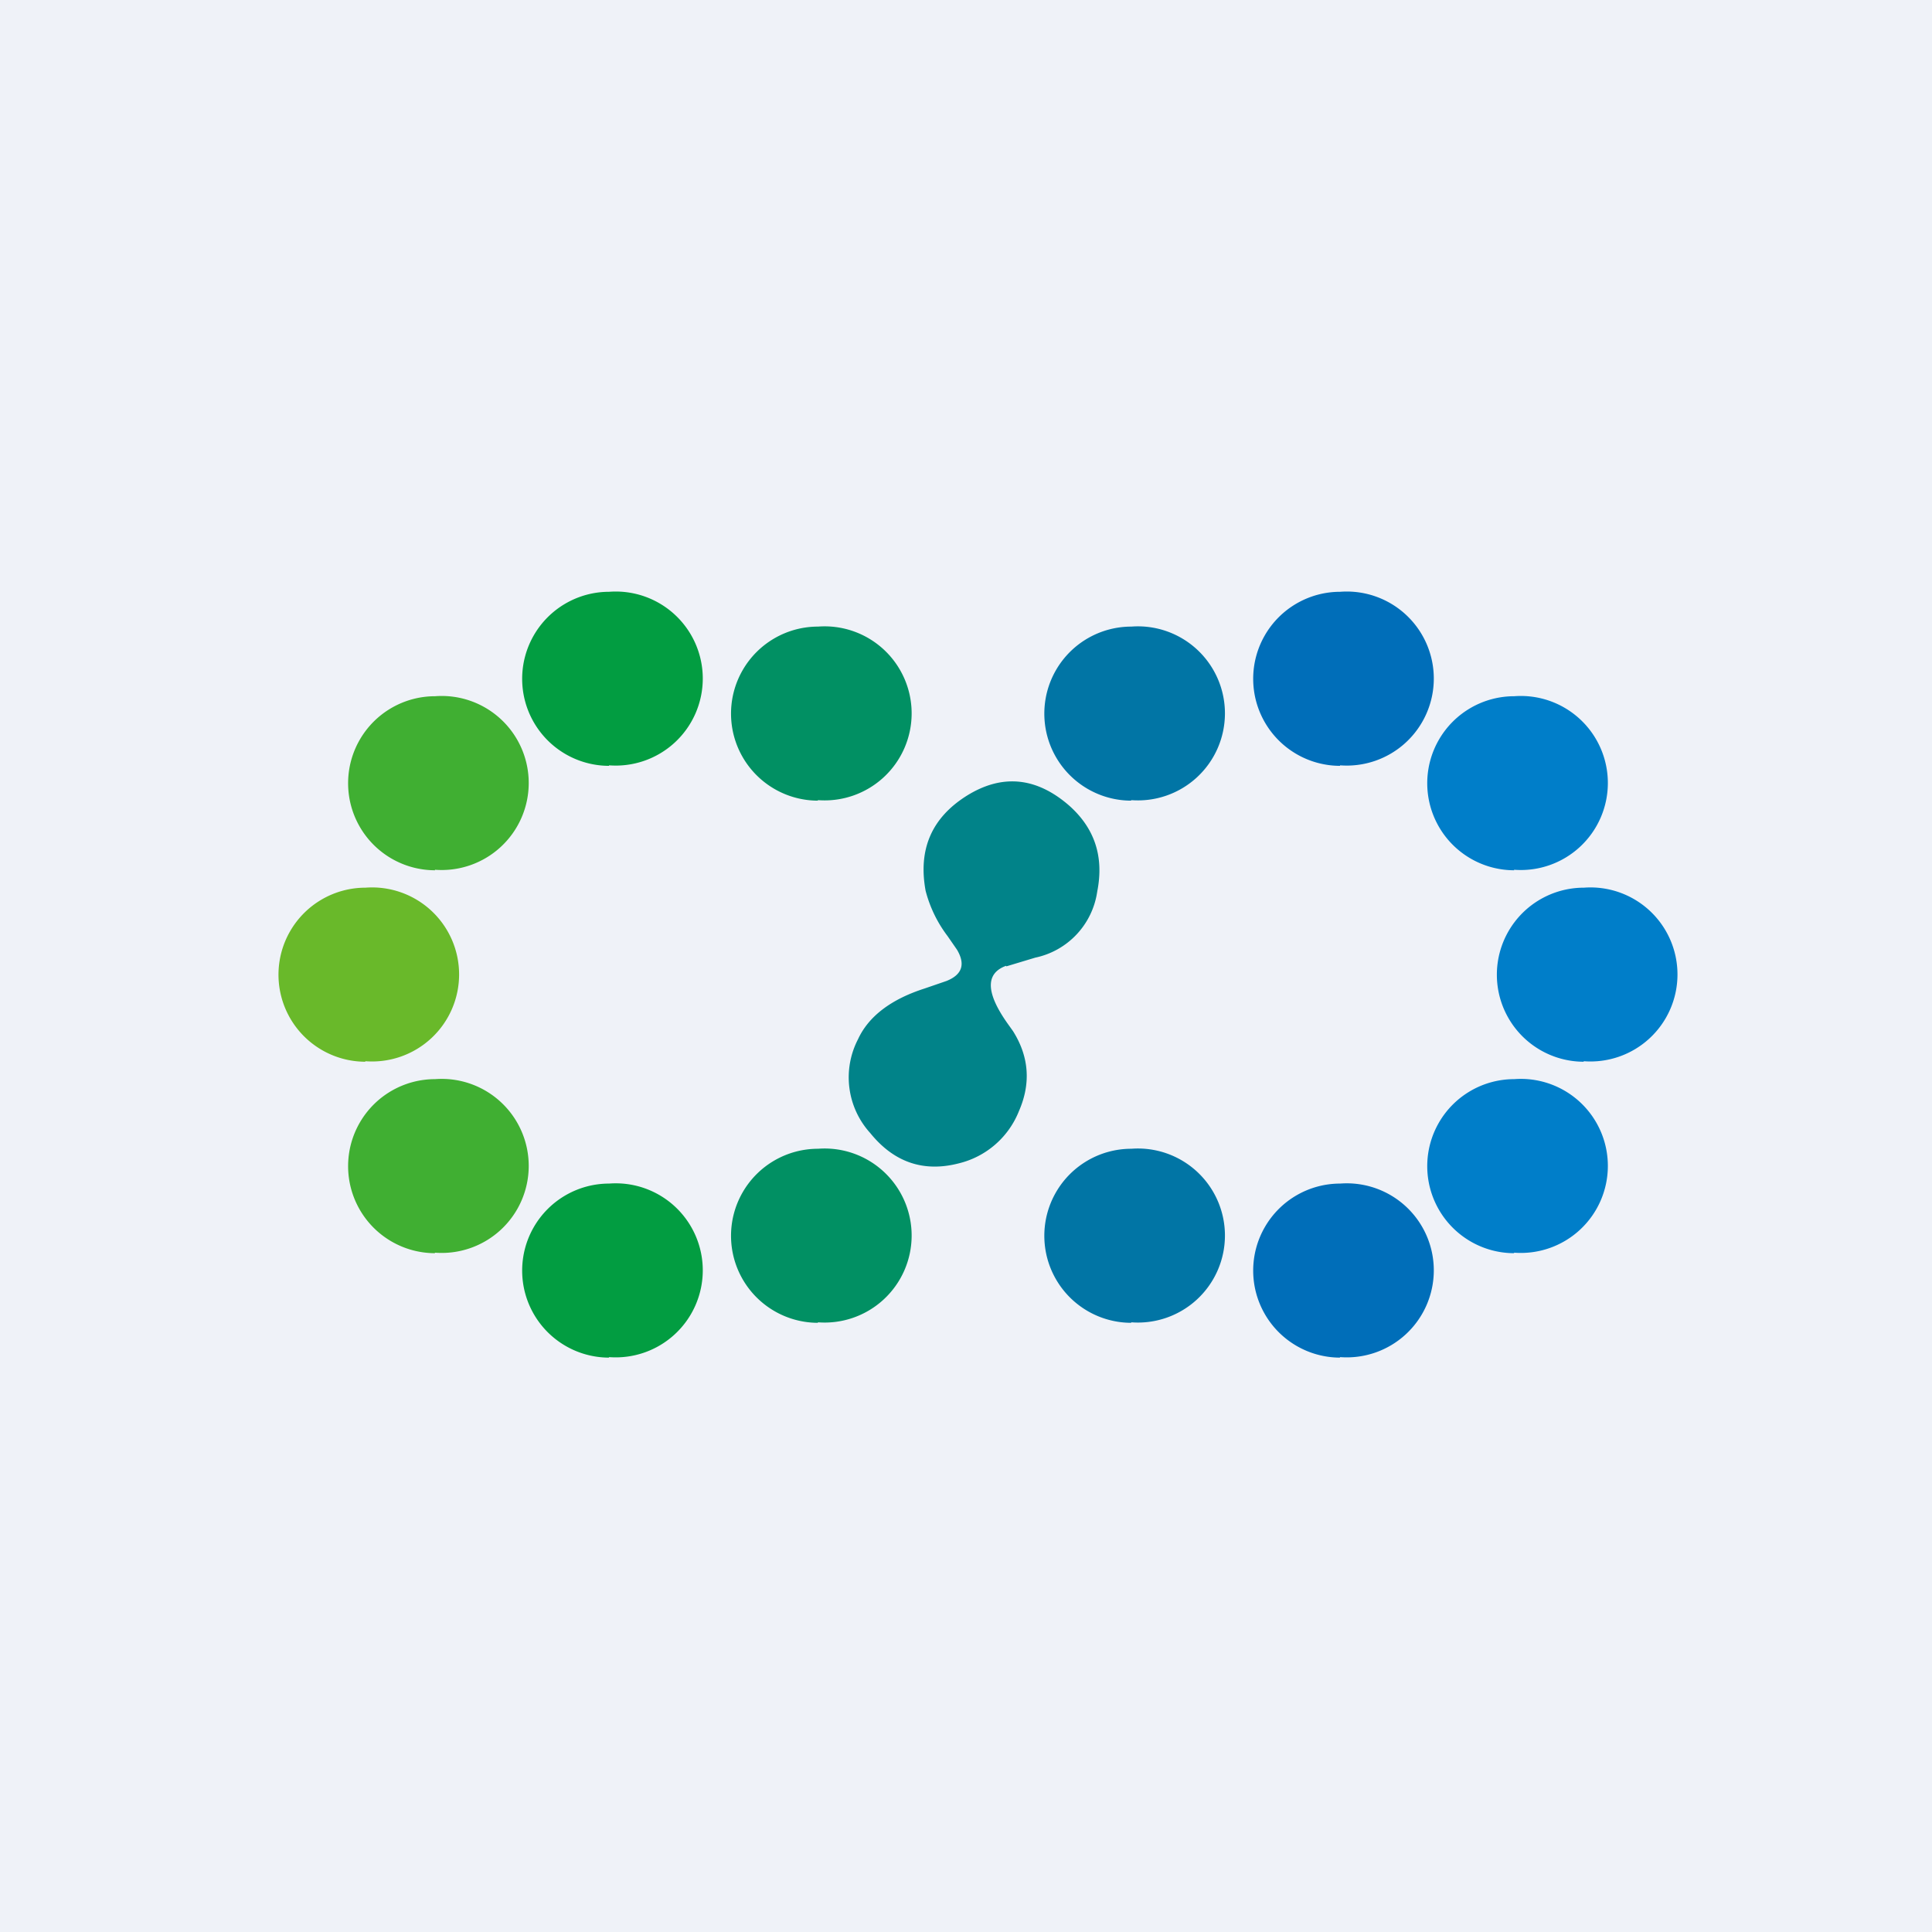 <?xml version="1.0" encoding="UTF-8"?>
<!-- generated by Finnhub -->
<svg viewBox="0 0 55.5 55.5" xmlns="http://www.w3.org/2000/svg">
<path d="M 0,0 H 55.5 V 55.5 H 0 Z" fill="rgb(239, 242, 248)"/>
<path d="M 17.49,21.985 A 2.5,2.5 0 1,0 17.5,17 A 2.5,2.5 0 0,0 17.5,22 Z" fill="rgb(2, 157, 65)"/>
<path d="M 38.49,21.985 A 2.5,2.5 0 1,0 38.5,17 A 2.5,2.5 0 0,0 38.5,22 Z" fill="rgb(0, 110, 185)"/>
<path d="M 23.49,22.985 A 2.5,2.5 0 1,0 23.5,18 A 2.5,2.5 0 0,0 23.5,23 Z" fill="rgb(1, 144, 99)"/>
<path d="M 32.49,22.985 A 2.5,2.5 0 1,0 32.5,18 A 2.5,2.5 0 0,0 32.5,23 Z" fill="rgb(1, 117, 165)"/>
<path d="M 12.49,24.985 A 2.5,2.5 0 1,0 12.5,20 A 2.5,2.5 0 0,0 12.5,25 Z" fill="rgb(64, 175, 50)"/>
<path d="M 43.49,24.985 A 2.5,2.5 0 1,0 43.5,20 A 2.5,2.5 0 0,0 43.5,25 Z" fill="rgb(0, 126, 201)"/>
<path d="M 28.9,27.745 C 28.31,27.96 28.31,28.51 28.95,29.41 L 29.1,29.62 C 29.56,30.35 29.62,31.12 29.27,31.92 A 2.49,2.49 0 0,1 27.54,33.42 C 26.53,33.68 25.68,33.39 25,32.55 A 2.38,2.38 0 0,1 24.65,29.85 C 24.95,29.2 25.59,28.71 26.55,28.4 L 27.19,28.18 C 27.64,28 27.74,27.7 27.49,27.28 L 27.22,26.89 A 3.68,3.68 0 0,1 26.59,25.59 C 26.37,24.39 26.77,23.49 27.77,22.86 C 28.78,22.23 29.76,22.32 30.7,23.13 C 31.44,23.78 31.72,24.6 31.52,25.61 A 2.27,2.27 0 0,1 29.74,27.51 L 28.91,27.76 Z" fill="rgb(1, 131, 137)"/>
<path d="M 10.49,30.485 A 2.5,2.5 0 1,0 10.5,25.5 A 2.5,2.5 0 0,0 10.5,30.5 Z" fill="rgb(105, 185, 42)"/>
<path d="M 45.49,30.485 A 2.5,2.5 0 1,0 45.5,25.5 A 2.5,2.5 0 0,0 45.5,30.5 Z" fill="rgb(0, 126, 201)"/>
<path d="M 12.49,35.985 A 2.5,2.5 0 1,0 12.5,31 A 2.5,2.5 0 0,0 12.5,36 Z" fill="rgb(64, 175, 50)"/>
<path d="M 43.49,35.985 A 2.5,2.5 0 1,0 43.5,31 A 2.5,2.5 0 0,0 43.5,36 Z" fill="rgb(0, 126, 201)"/>
<path d="M 23.49,37.985 A 2.5,2.5 0 1,0 23.5,33 A 2.5,2.5 0 0,0 23.5,38 Z" fill="rgb(1, 144, 99)"/>
<path d="M 32.49,37.985 A 2.5,2.5 0 1,0 32.5,33 A 2.5,2.5 0 0,0 32.5,38 Z" fill="rgb(1, 117, 165)"/>
<path d="M 17.49,38.985 A 2.5,2.5 0 1,0 17.5,34 A 2.5,2.5 0 0,0 17.5,39 Z" fill="rgb(2, 157, 65)"/>
<path d="M 38.49,38.985 A 2.5,2.5 0 1,0 38.5,34 A 2.5,2.5 0 0,0 38.5,39 Z" fill="rgb(0, 110, 185)"/>
</svg>
